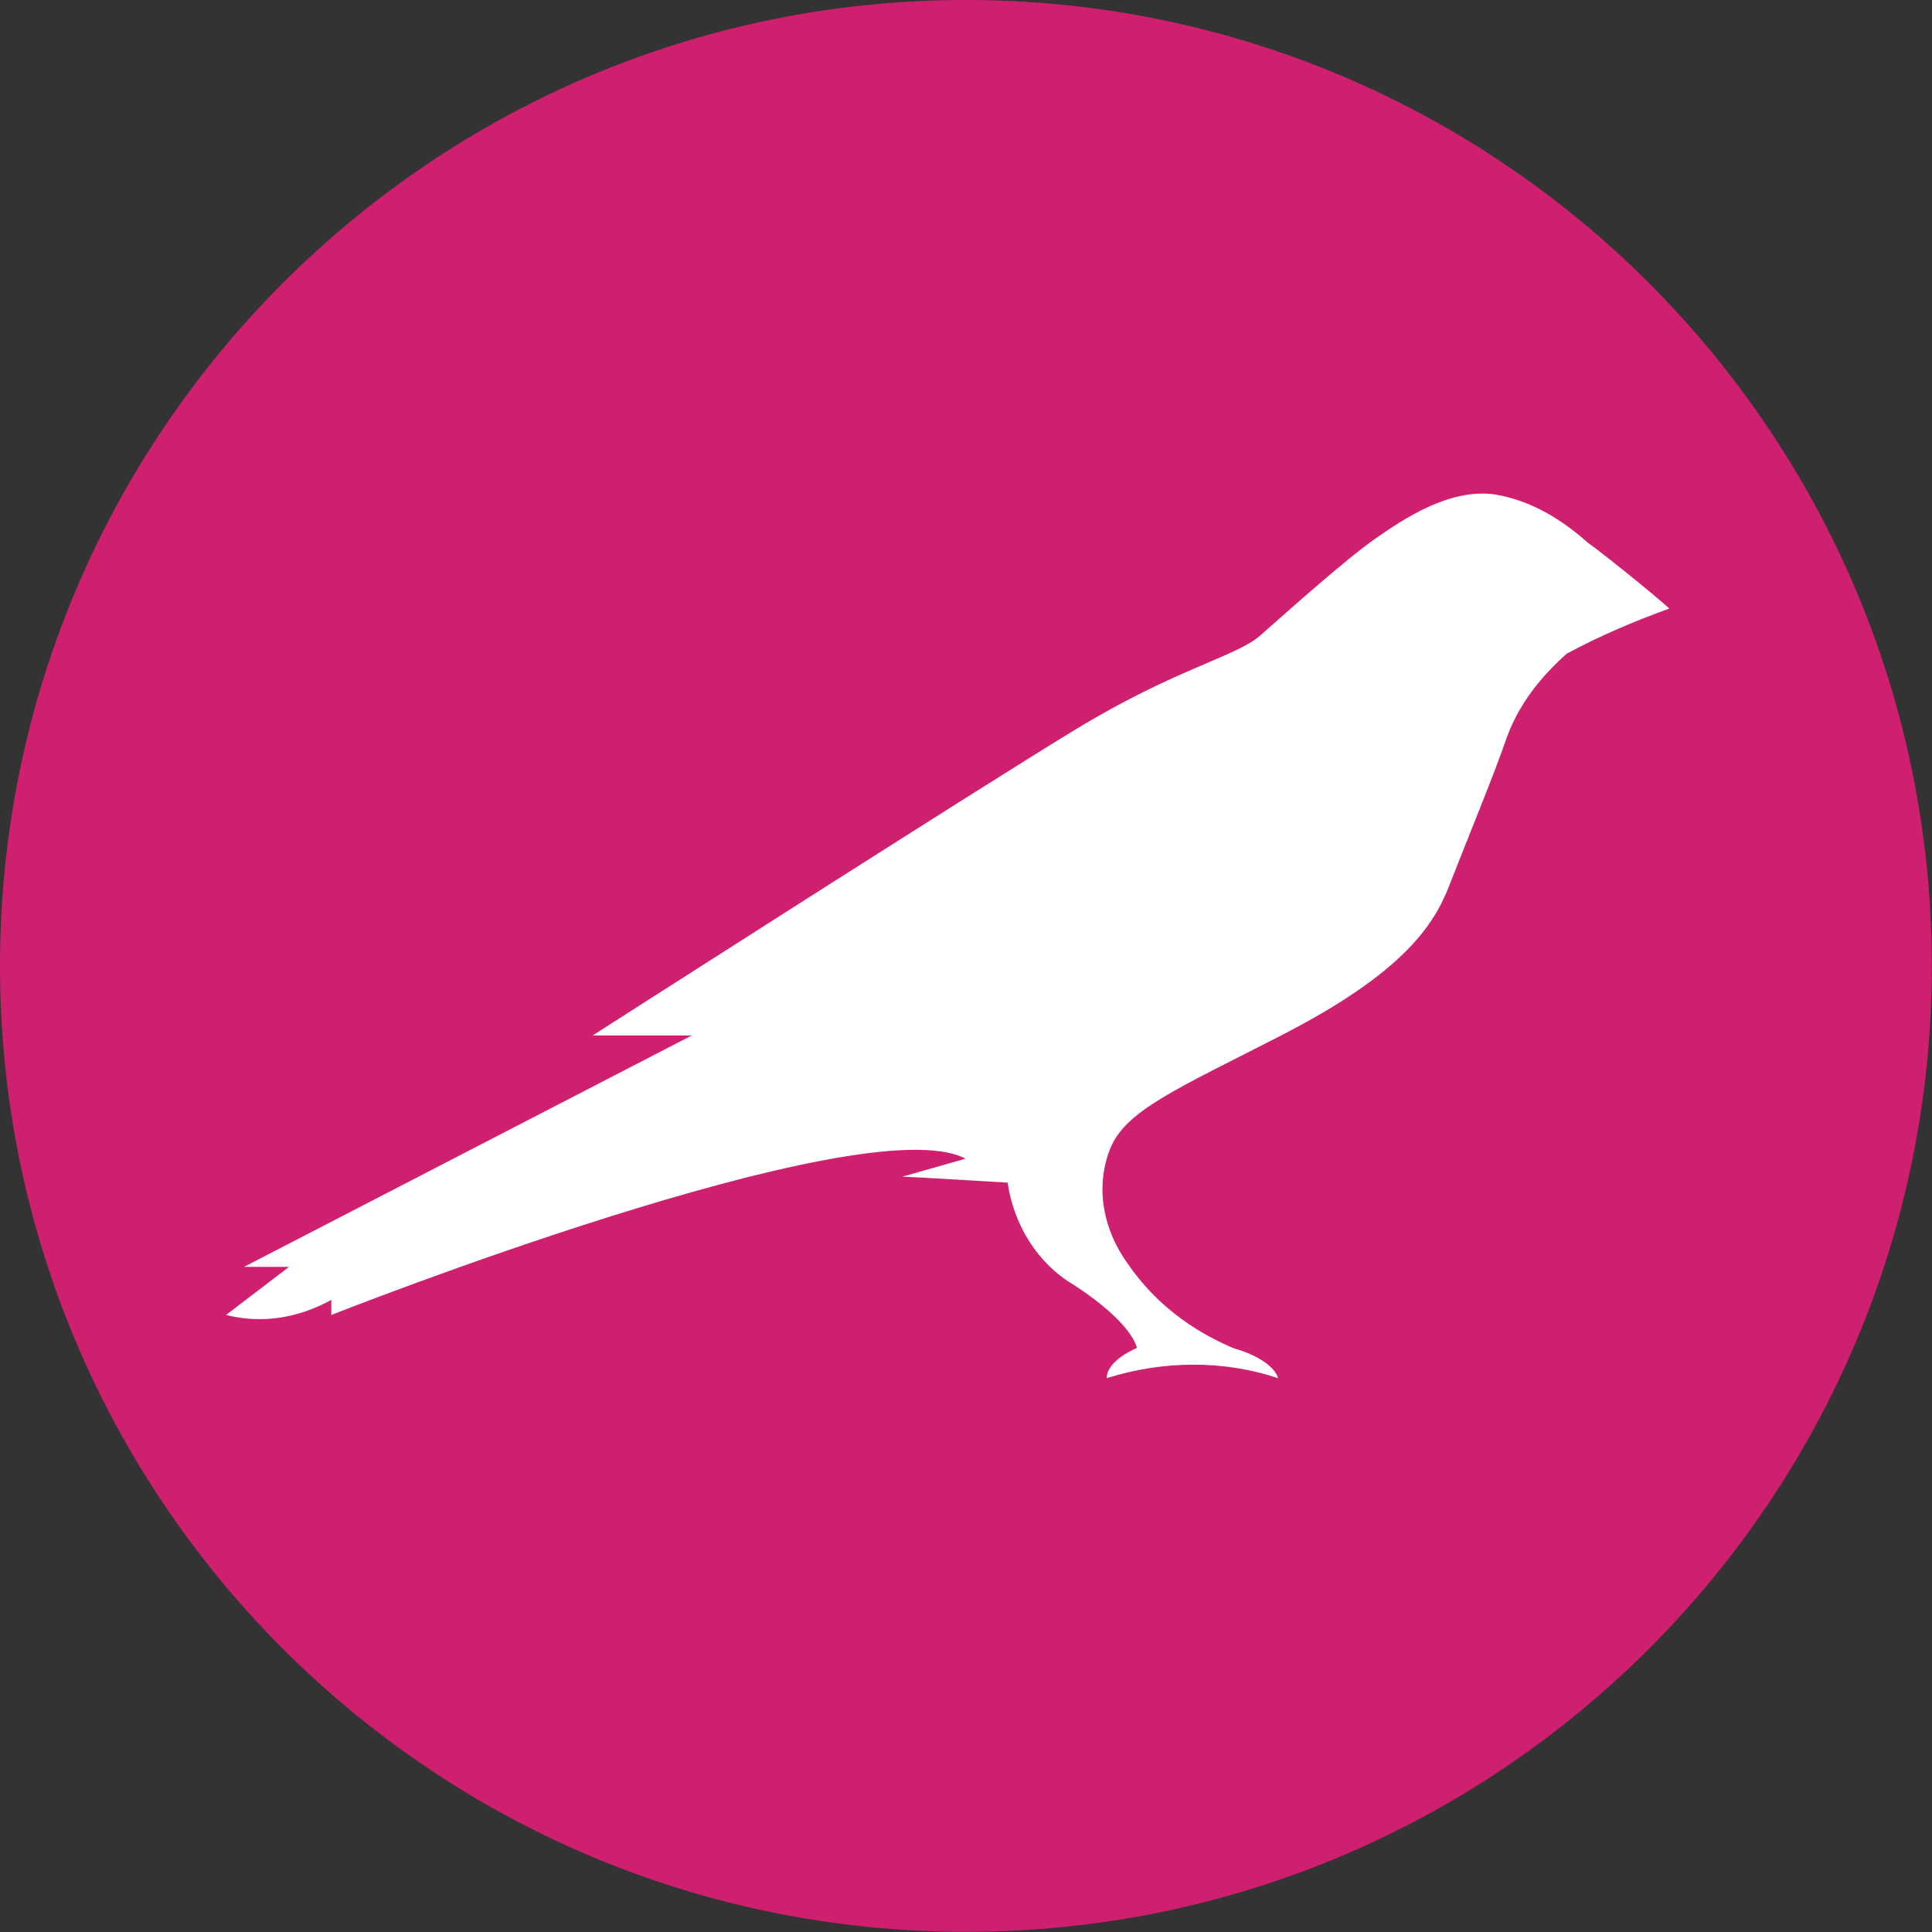 <svg xmlns="http://www.w3.org/2000/svg" x="0px" y="0px" viewBox="0 0 1000.1 1000.1">
<rect x="0" y="0" width="1000.1" height="1000.1" fill="#333333" stroke="none"/>
<style type="text/css"> .st0{fill:#CE206F;} .st1{fill:#FFFFFF;}
</style>
<g><g><g><path class="st0" d="M500,0c276.1,0,500,223.9,500,500s-223.9,500-500,500S0,776.1,0,500S223.9,0,500,0L500,0z"/></g></g>
</g>
<path class="st1" d="M821.8,280.8c-14-12.4-29.6-21.8-48.2-24.9c-23.3-3.1-46.7,12.4-62.2,23.3s-46.7,38.9-59.1,49.8 c-12.4,10.9-43.6,17.1-94.9,48.2S306.8,536,306.8,536h51.3L126.3,655.8h23.3L117,680.7c18.7,4.7,37.3,1.6,54.5-7.8v7.8 c0,0,275.4-108.9,328.3-80.9l-32.7,9.3c3.1,0,54.5,3.1,54.5,3.1c3.1,21.8,15.6,42,34.2,52.9c31.1,20.2,32.7,32.7,32.7,32.7 s-15.6,6.2-15.6,15.6c29.6-9.3,60.7-9.3,88.7,0c0,0-1.6-9.3-23.3-15.6c-21.8-9.3-40.5-23.3-54.5-43.6c-12.4-17.1-17.1-38.9-9.3-59.1 c7.8-20.2,34.2-31.1,88.7-59.1c63.8-32.7,79.3-57.6,87.1-77.8c7.8-20.2,23.3-57.6,29.6-76.2c6.2-17.1,17.1-31.1,31.1-43.6 c17.1-9.3,35.8-17.1,52.9-23.3C866.9,316.6,832.7,288.6,821.8,280.8z"/>
</svg>